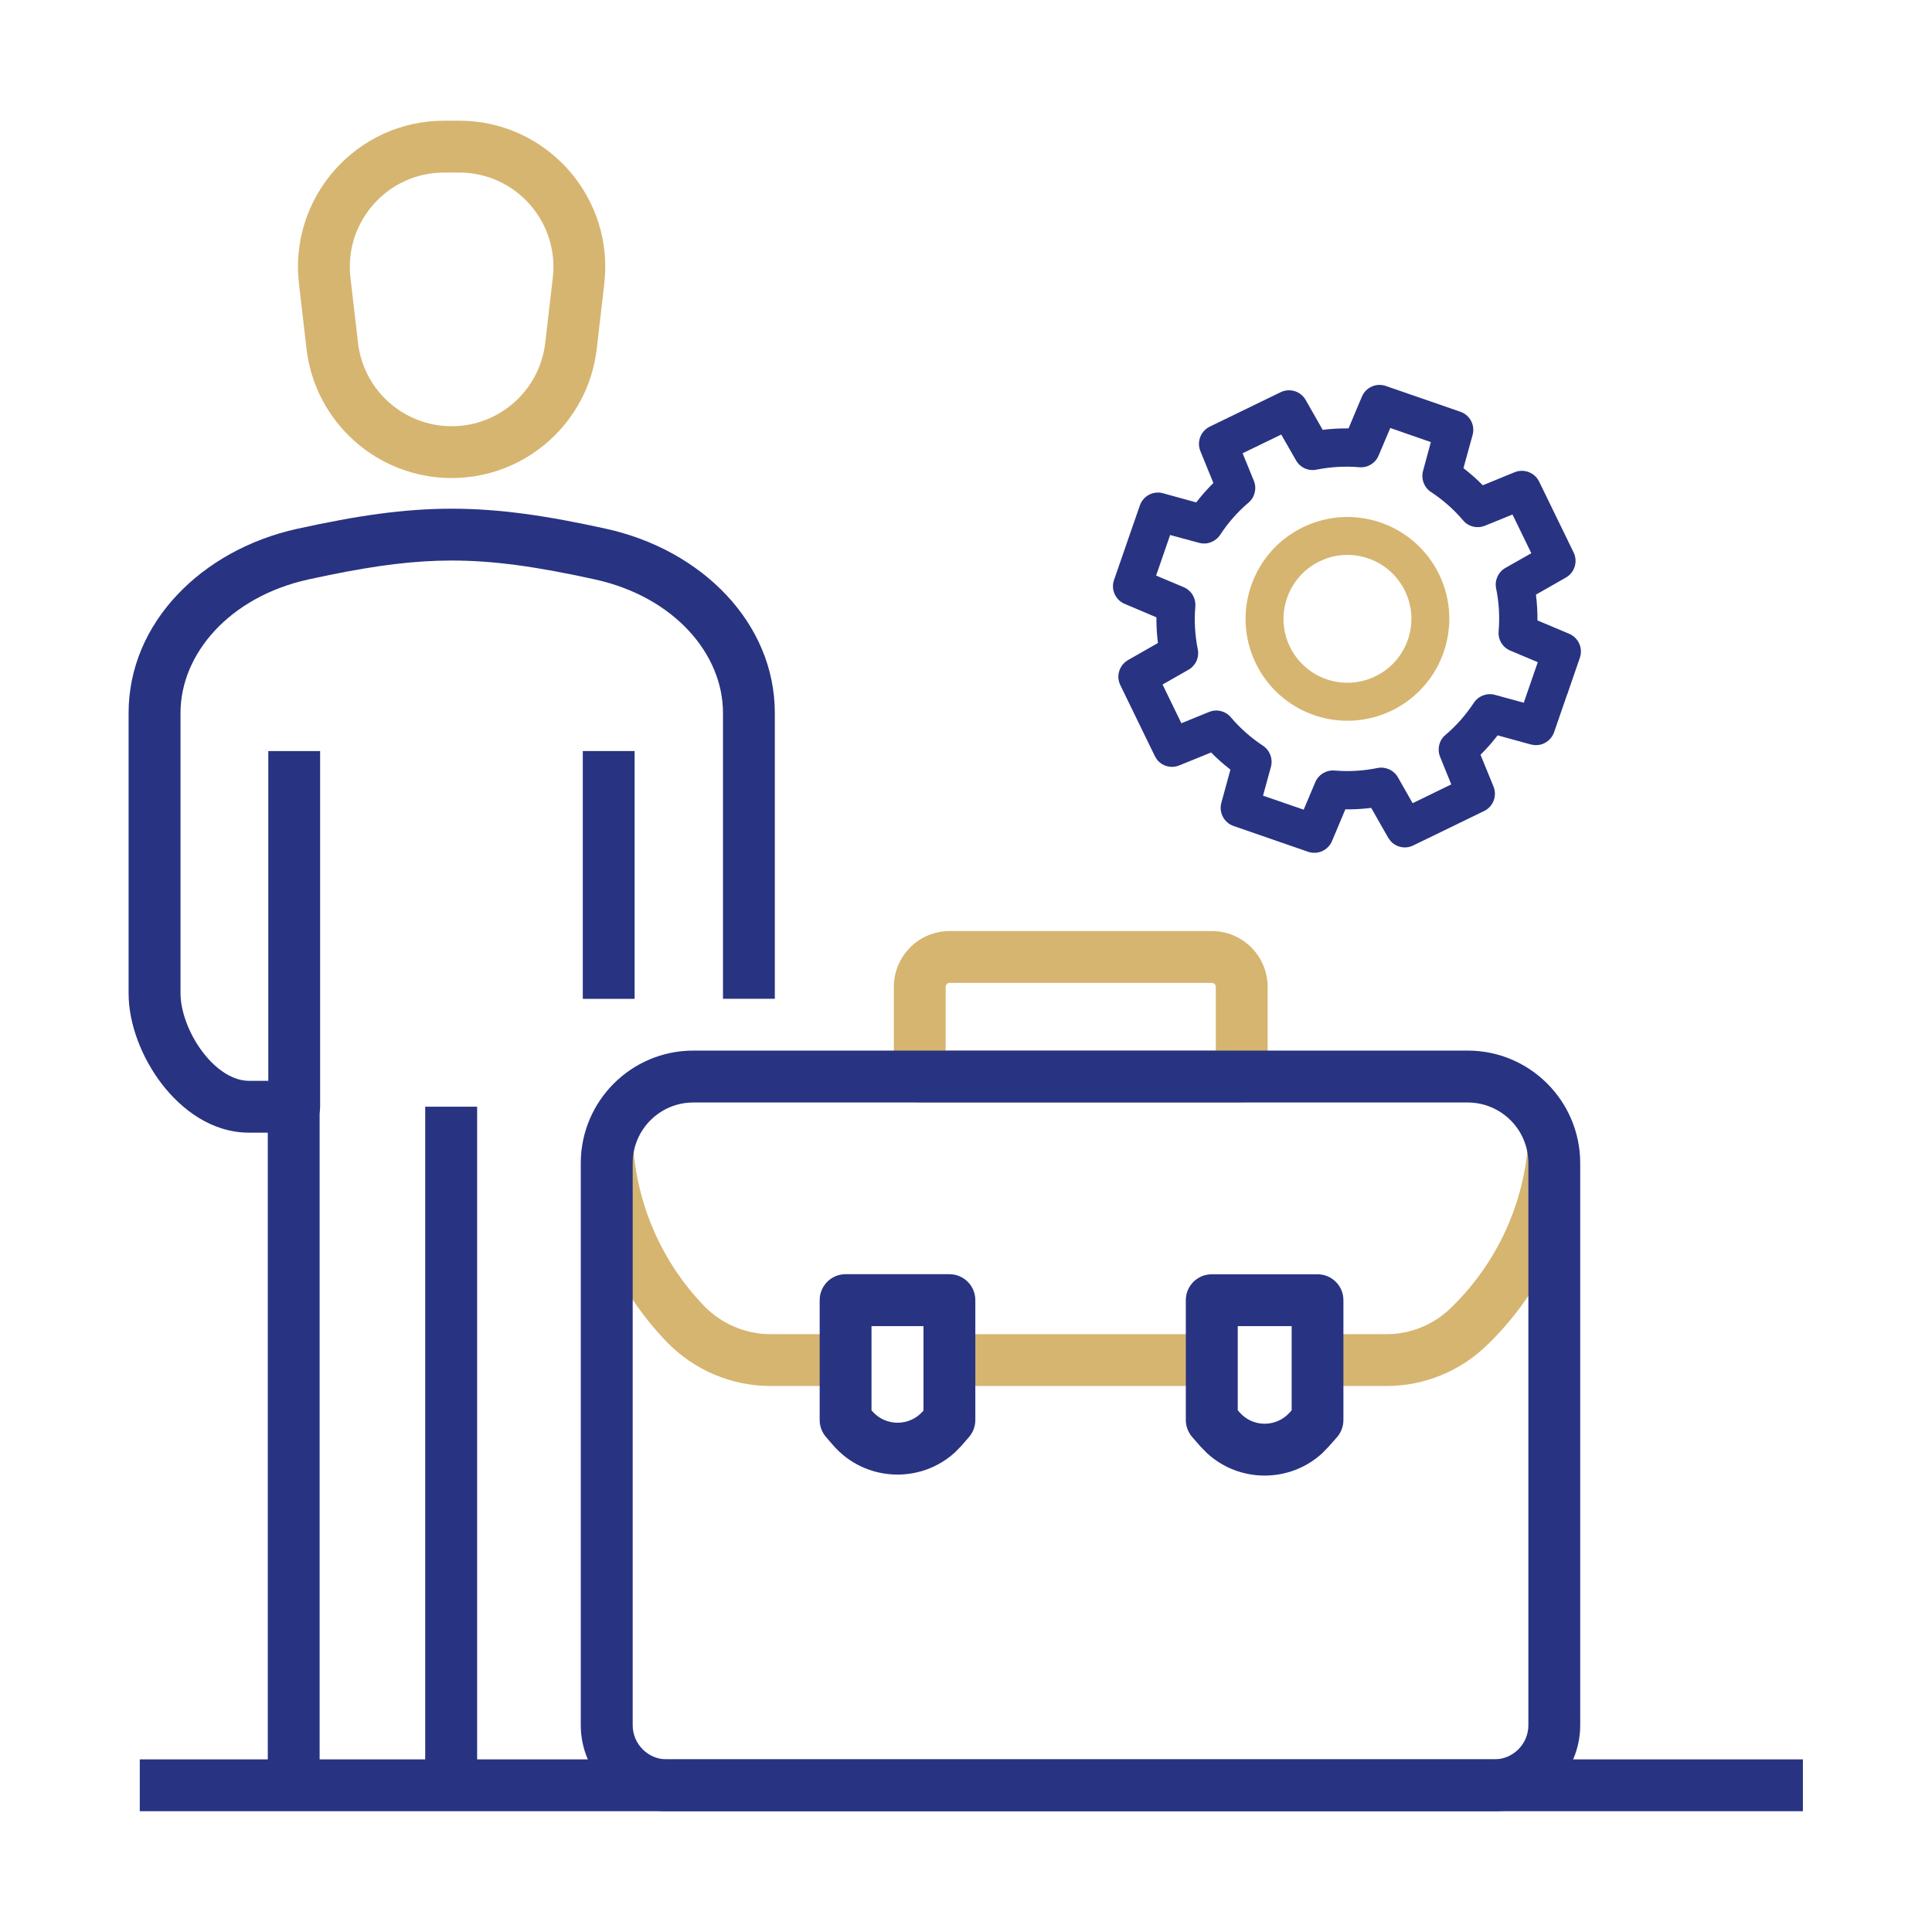<svg width="23" height="23" viewBox="0 0 23 23" fill="none" xmlns="http://www.w3.org/2000/svg">
<path d="M14.474 12.508H11.258V11.749C11.258 11.722 11.279 11.701 11.305 11.701H14.426C14.453 11.701 14.474 11.723 14.474 11.749V12.508ZM15.091 11.749C15.091 11.382 14.793 11.084 14.426 11.084H11.305C10.938 11.084 10.641 11.382 10.641 11.749V12.816C10.641 12.987 10.779 13.125 10.949 13.125H14.782C14.953 13.125 15.091 12.987 15.091 12.816V11.749Z" fill="#D6B570"/>
<path d="M10.066 16.5V15.883H9.174C8.875 15.883 8.59 15.761 8.382 15.547L8.382 15.547C7.884 15.03 7.587 14.356 7.538 13.646L6.922 13.688C6.981 14.543 7.339 15.354 7.938 15.976C8.262 16.31 8.707 16.5 9.174 16.5H10.066Z" fill="#D6B570"/>
<path d="M14.425 16.5V15.883H11.305V16.5H14.425Z" fill="#D6B570"/>
<path d="M16.506 16.5C16.956 16.5 17.389 16.323 17.709 16.007H17.709L17.722 15.995L17.725 15.992C18.354 15.374 18.735 14.552 18.805 13.68L18.498 13.654L18.19 13.629C18.132 14.353 17.816 15.035 17.294 15.549L17.279 15.564L17.276 15.567C17.071 15.769 16.794 15.883 16.506 15.883H15.688V16.5H16.506Z" fill="#D6B570"/>
<path d="M9.918 17.205C10.297 17.642 10.958 17.669 11.372 17.287L11.452 17.205L11.452 17.204L11.537 17.106C11.585 17.05 11.611 16.979 11.611 16.905V15.478C11.611 15.307 11.473 15.169 11.303 15.169H10.066C9.896 15.169 9.758 15.307 9.758 15.478V16.905C9.758 16.979 9.785 17.051 9.833 17.107L9.918 17.205ZM10.986 16.801C10.827 16.983 10.543 16.983 10.384 16.8L10.375 16.79V15.787H10.994V16.791L10.986 16.801Z" fill="#283382"/>
<path d="M14.373 17.303C14.758 17.654 15.351 17.654 15.737 17.304L15.816 17.223V17.223L15.917 17.109C15.966 17.053 15.993 16.98 15.993 16.905V15.478C15.993 15.308 15.855 15.17 15.685 15.17H14.426C14.255 15.17 14.117 15.308 14.117 15.478V16.905C14.117 16.98 14.145 17.053 14.194 17.109L14.294 17.223L14.373 17.303ZM15.323 16.846C15.161 16.993 14.906 16.983 14.758 16.815L14.735 16.789V15.787H15.377V16.789L15.354 16.815L15.323 16.846Z" fill="#283382"/>
<path d="M5.377 5.691C6.259 5.691 7.002 5.03 7.104 4.153L7.194 3.378L7.202 3.281C7.263 2.289 6.474 1.437 5.467 1.437H5.287C4.247 1.437 3.439 2.345 3.559 3.378L3.649 4.153C3.751 5.029 4.494 5.691 5.377 5.691ZM5.377 5.074C4.807 5.074 4.328 4.647 4.262 4.081L4.172 3.306C4.095 2.639 4.616 2.054 5.287 2.054H5.467C6.137 2.054 6.658 2.64 6.581 3.306L6.491 4.081C6.425 4.647 5.946 5.074 5.377 5.074Z" fill="#D6B570"/>
<path d="M3.805 21.254V13.175H3.188V21.254H3.805Z" fill="#283382"/>
<path d="M6.938 11.891H7.555V8.941H6.938V11.891Z" fill="#283382"/>
<path d="M1.531 8.487V11.827C1.531 12.191 1.688 12.592 1.924 12.901C2.159 13.208 2.52 13.484 2.964 13.484H3.502C3.673 13.484 3.811 13.346 3.811 13.176V8.941H3.194V12.867H2.964C2.787 12.867 2.587 12.752 2.414 12.526C2.244 12.303 2.149 12.03 2.149 11.827V8.487C2.149 7.784 2.732 7.105 3.672 6.898L3.923 6.845C4.492 6.729 4.937 6.673 5.378 6.673C5.881 6.673 6.391 6.746 7.083 6.898C8.024 7.105 8.607 7.784 8.607 8.487V11.89H9.224V8.487C9.224 7.419 8.359 6.547 7.216 6.295C6.503 6.138 5.944 6.056 5.378 6.056C4.812 6.056 4.253 6.138 3.54 6.295H3.539C2.396 6.547 1.531 7.419 1.531 8.487Z" fill="#283382"/>
<path d="M5.68 21.254V13.175H5.062V21.254H5.68Z" fill="#283382"/>
<path d="M21.463 21.562V20.945H1.664V21.562H21.463Z" fill="#283382"/>
<path d="M18.195 20.538C18.195 20.763 18.012 20.945 17.788 20.945H7.938C7.714 20.945 7.532 20.762 7.532 20.538V13.848C7.532 13.448 7.855 13.125 8.254 13.125H17.472C17.871 13.125 18.195 13.448 18.195 13.848V20.538ZM18.812 13.848C18.812 13.107 18.212 12.507 17.472 12.507H8.254C7.514 12.507 6.914 13.108 6.914 13.848V20.538C6.914 21.103 7.372 21.562 7.938 21.562H17.788C18.354 21.562 18.812 21.103 18.812 20.538V13.848Z" fill="#283382"/>
<path d="M14.979 7.953C15.288 8.515 15.987 8.742 16.571 8.458C17.173 8.165 17.424 7.439 17.132 6.837L17.132 6.837C16.848 6.254 16.159 6 15.568 6.251L15.511 6.277C14.909 6.569 14.658 7.295 14.95 7.897L14.979 7.953ZM16.374 8.051C15.995 8.235 15.54 8.078 15.356 7.7C15.173 7.322 15.331 6.866 15.709 6.683L15.78 6.652C16.142 6.52 16.553 6.68 16.726 7.035C16.898 7.389 16.77 7.811 16.442 8.014L16.374 8.051Z" fill="#D6B570"/>
<path d="M15.572 10.14C15.686 10.179 15.81 10.124 15.857 10.013L16.016 9.635C16.118 9.636 16.221 9.631 16.324 9.618L16.526 9.973L16.552 10.009C16.618 10.086 16.729 10.111 16.824 10.065L17.668 9.655C17.776 9.603 17.825 9.475 17.78 9.364L17.625 8.985C17.699 8.912 17.767 8.835 17.829 8.754L18.225 8.863L18.268 8.87C18.37 8.878 18.466 8.816 18.501 8.717L18.654 8.274L18.655 8.274L18.808 7.83C18.847 7.716 18.791 7.592 18.681 7.545L18.303 7.386C18.304 7.284 18.298 7.182 18.285 7.079L18.641 6.876C18.746 6.817 18.786 6.686 18.734 6.578L18.323 5.733C18.27 5.625 18.143 5.577 18.031 5.622L17.652 5.777C17.58 5.703 17.503 5.636 17.422 5.573L17.531 5.178C17.563 5.062 17.499 4.941 17.386 4.902L16.498 4.595C16.384 4.555 16.26 4.611 16.213 4.722L16.054 5.1C15.952 5.099 15.849 5.104 15.746 5.117L15.544 4.762C15.485 4.657 15.354 4.617 15.246 4.669L14.402 5.079C14.294 5.132 14.245 5.259 14.29 5.37L14.445 5.75C14.371 5.823 14.303 5.9 14.241 5.981L13.845 5.872C13.729 5.84 13.609 5.904 13.57 6.017L13.416 6.46L13.416 6.461L13.262 6.905C13.223 7.018 13.279 7.143 13.389 7.189L13.767 7.349C13.766 7.451 13.772 7.553 13.785 7.655L13.429 7.858C13.325 7.918 13.284 8.048 13.337 8.156L13.748 9.001L13.771 9.039C13.832 9.12 13.942 9.152 14.039 9.112L14.418 8.958C14.49 9.032 14.567 9.099 14.648 9.162L14.54 9.557C14.508 9.673 14.572 9.794 14.685 9.833L15.572 10.14ZM15.036 9.472L15.13 9.129C15.156 9.034 15.118 8.933 15.036 8.878C14.894 8.784 14.764 8.671 14.653 8.539C14.589 8.464 14.484 8.438 14.393 8.476L14.064 8.61L13.84 8.149L14.149 7.973C14.235 7.924 14.279 7.826 14.259 7.729C14.225 7.559 14.216 7.389 14.23 7.219C14.238 7.12 14.182 7.028 14.091 6.99L13.763 6.852L13.847 6.61L13.93 6.369L14.274 6.462C14.369 6.489 14.47 6.45 14.525 6.368C14.618 6.226 14.73 6.097 14.863 5.984C14.938 5.921 14.964 5.816 14.927 5.724L14.793 5.396L15.253 5.173L15.429 5.481L15.449 5.511C15.502 5.577 15.588 5.609 15.673 5.591C15.843 5.557 16.014 5.548 16.183 5.562C16.281 5.571 16.374 5.515 16.412 5.423L16.551 5.095L17.034 5.263L16.941 5.606C16.915 5.7 16.952 5.801 17.034 5.856C17.177 5.95 17.306 6.063 17.418 6.195L17.443 6.221C17.507 6.276 17.598 6.291 17.677 6.259L18.006 6.125L18.23 6.586L17.921 6.761C17.836 6.81 17.791 6.908 17.811 7.005C17.846 7.175 17.855 7.346 17.841 7.516C17.832 7.614 17.888 7.707 17.979 7.745L18.307 7.883L18.14 8.366L17.797 8.272C17.702 8.246 17.601 8.284 17.546 8.366C17.452 8.509 17.34 8.637 17.207 8.75C17.132 8.813 17.107 8.918 17.144 9.01L17.277 9.338L16.817 9.562L16.642 9.254C16.593 9.168 16.495 9.124 16.398 9.143C16.228 9.178 16.056 9.187 15.887 9.173C15.789 9.165 15.696 9.221 15.658 9.312L15.52 9.639L15.036 9.472Z" fill="#283382"/>
</svg>
